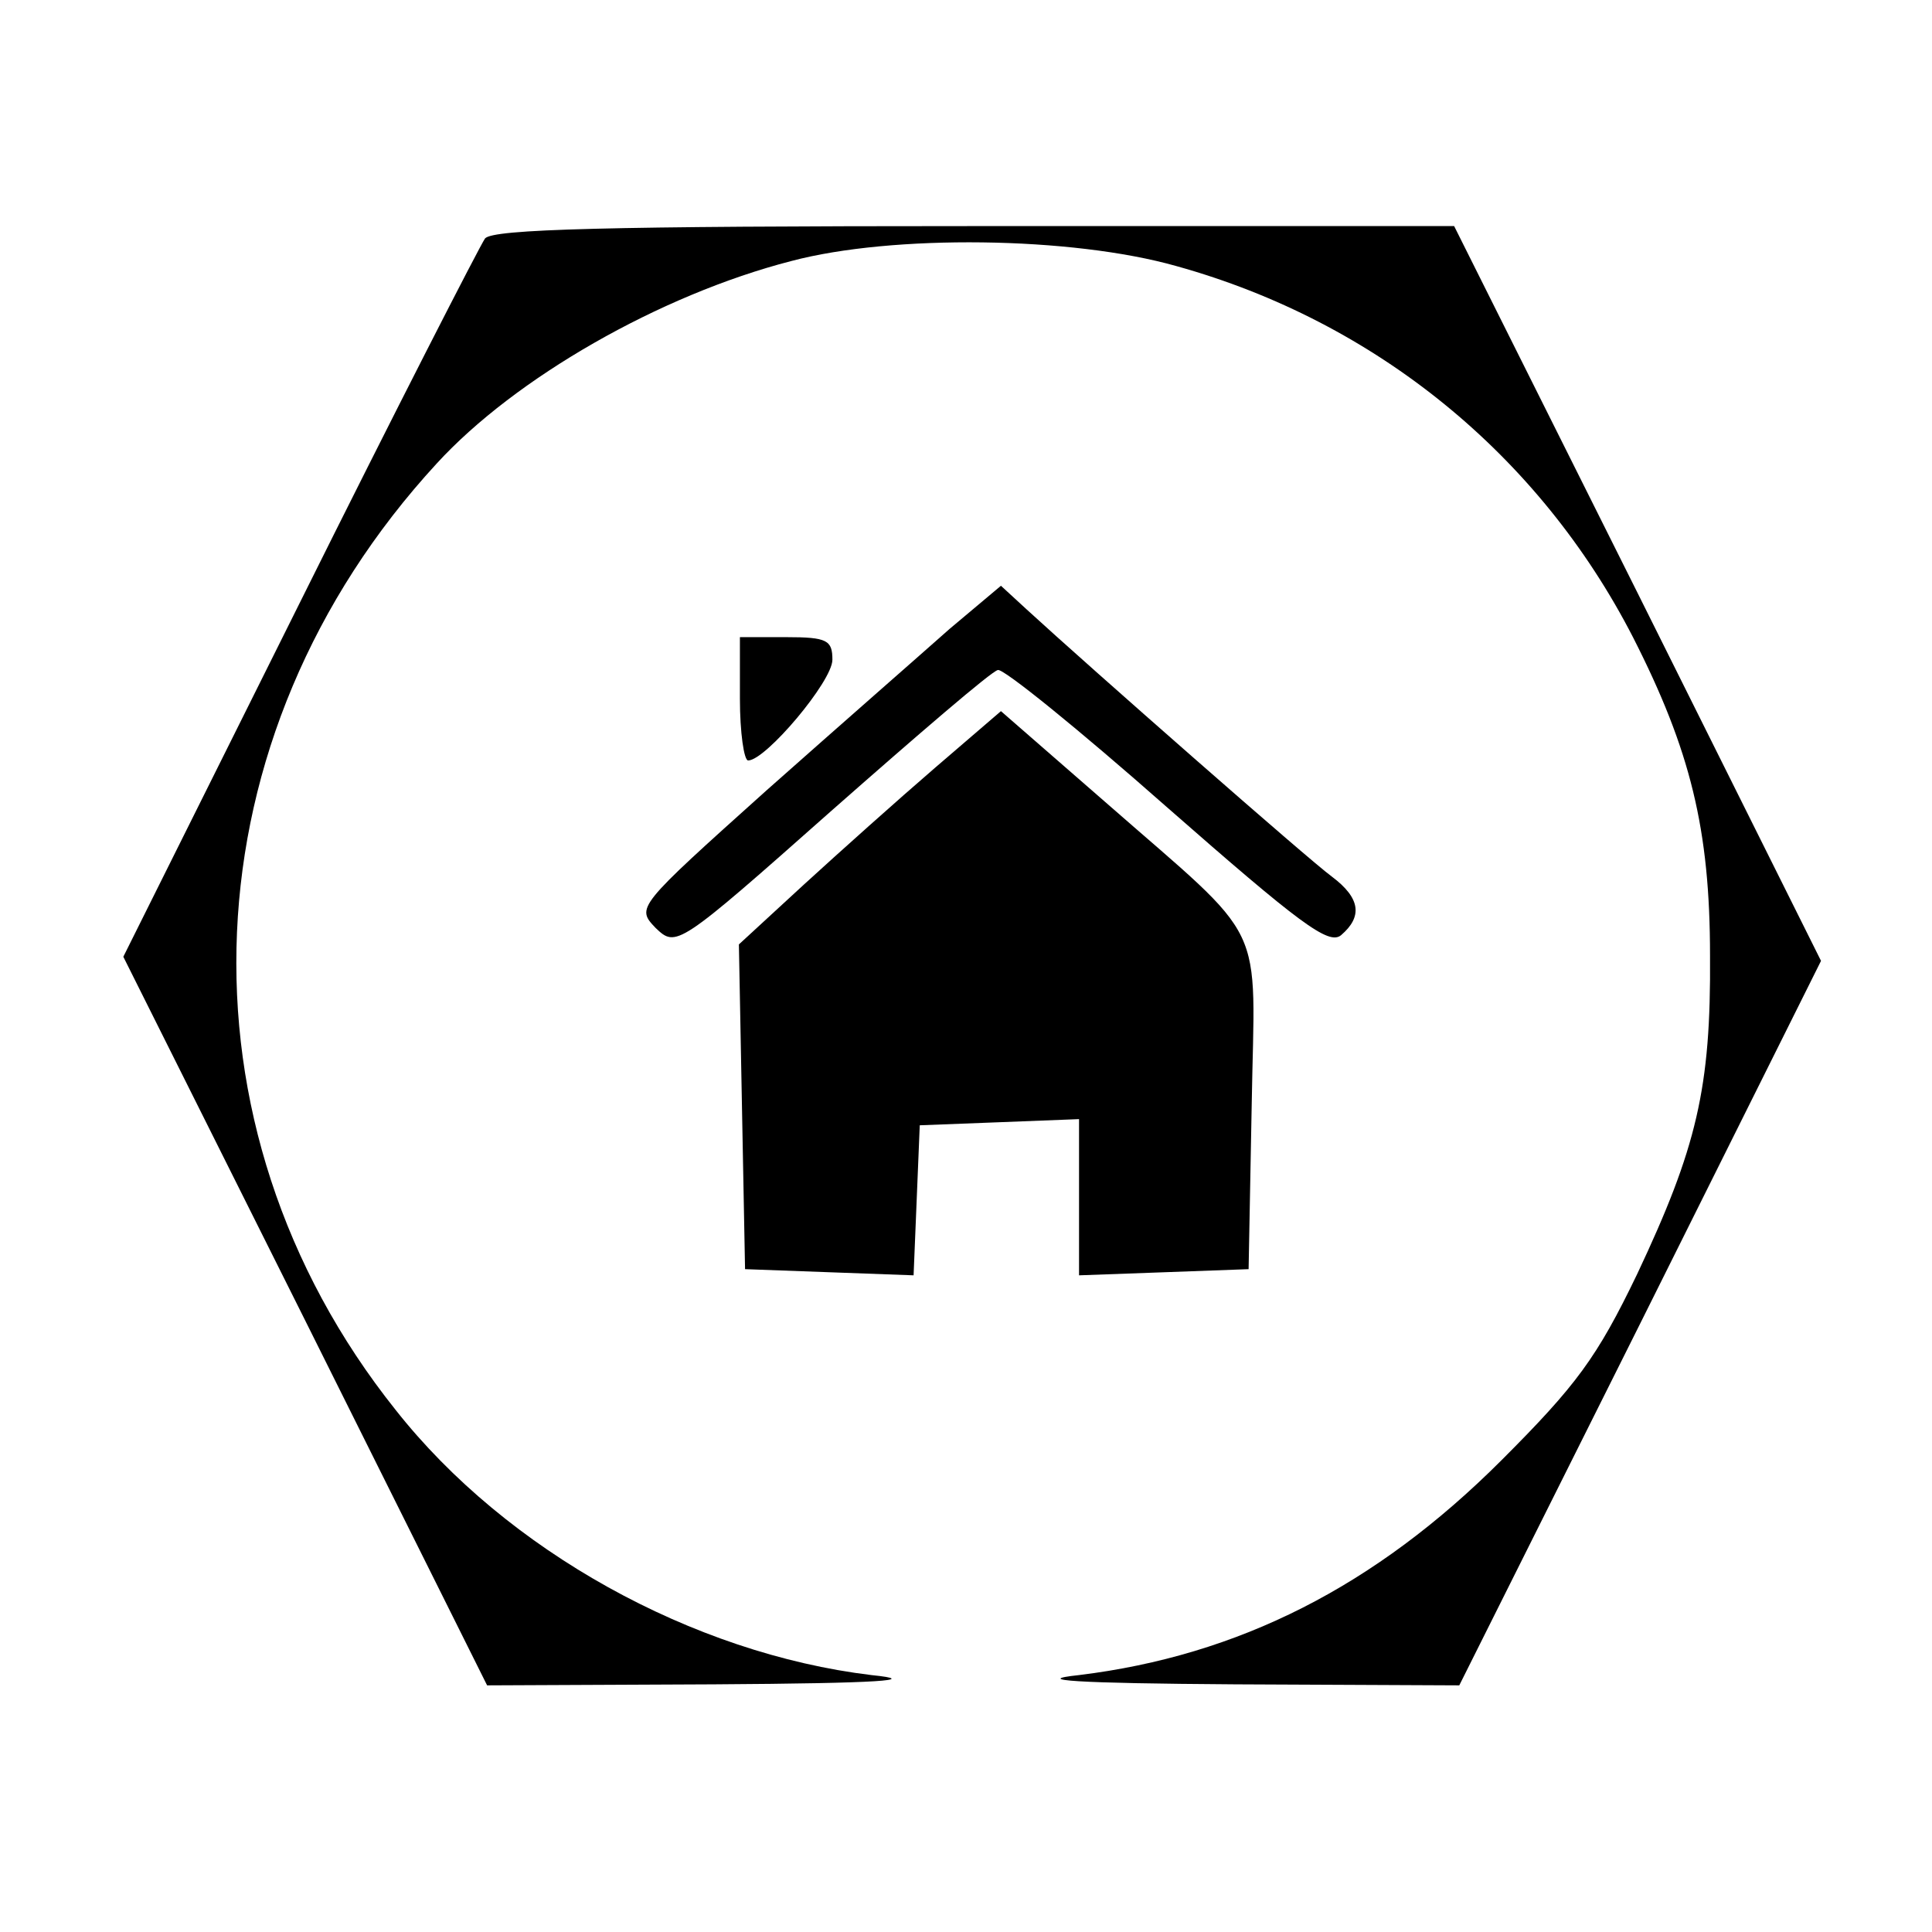 <?xml version="1.0" standalone="no"?>
<!DOCTYPE svg PUBLIC "-//W3C//DTD SVG 20010904//EN"
 "http://www.w3.org/TR/2001/REC-SVG-20010904/DTD/svg10.dtd">
<svg version="1.0" xmlns="http://www.w3.org/2000/svg"
 width="188pt" height="188pt" viewBox="0 0 188 188"
 preserveAspectRatio="xMidYMid meet">
<g transform="translate(0,188) scale(0.1,-0.1)"
fill="#000000" stroke="none">
<path d="M472 1648 c-5 -7 -87 -167 -181 -356 l-171 -343 177 -354 177 -355
221 1 c162 1 202 4 153 9 -174 21 -355 121 -463 258 -221 277 -204 656 40 921
76 83 217 164 345 197 98 26 273 24 375 -5 194 -54 353 -184 444 -361 56 -110
75 -187 75 -310 1 -129 -13 -187 -71 -310 -39 -81 -59 -108 -132 -181 -123
-123 -256 -190 -411 -209 -47 -5 -4 -8 152 -9 l218 -1 176 352 176 353 -178
357 -179 358 -466 0 c-361 0 -469 -3 -477 -12z"/>
<path d="M924 1268 c-27 -24 -107 -94 -178 -157 -127 -114 -127 -114 -108
-134 20 -19 21 -19 171 114 84 74 156 136 162 137 5 2 79 -58 164 -133 130
-114 158 -135 170 -125 21 18 19 36 -9 57 -22 16 -236 204 -297 260 l-25 23
-50 -42z"/>
<path d="M720 1200 c0 -33 4 -60 8 -60 17 0 82 77 82 98 0 19 -5 22 -45 22
l-45 0 0 -60z"/>
<path d="M910 1133 c-36 -31 -93 -82 -128 -114 l-63 -58 3 -158 3 -158 82 -3
82 -3 3 73 3 73 78 3 77 3 0 -76 0 -76 83 3 82 3 3 159 c3 185 18 155 -143
296 l-101 88 -64 -55z"/>
</g>
</svg>
